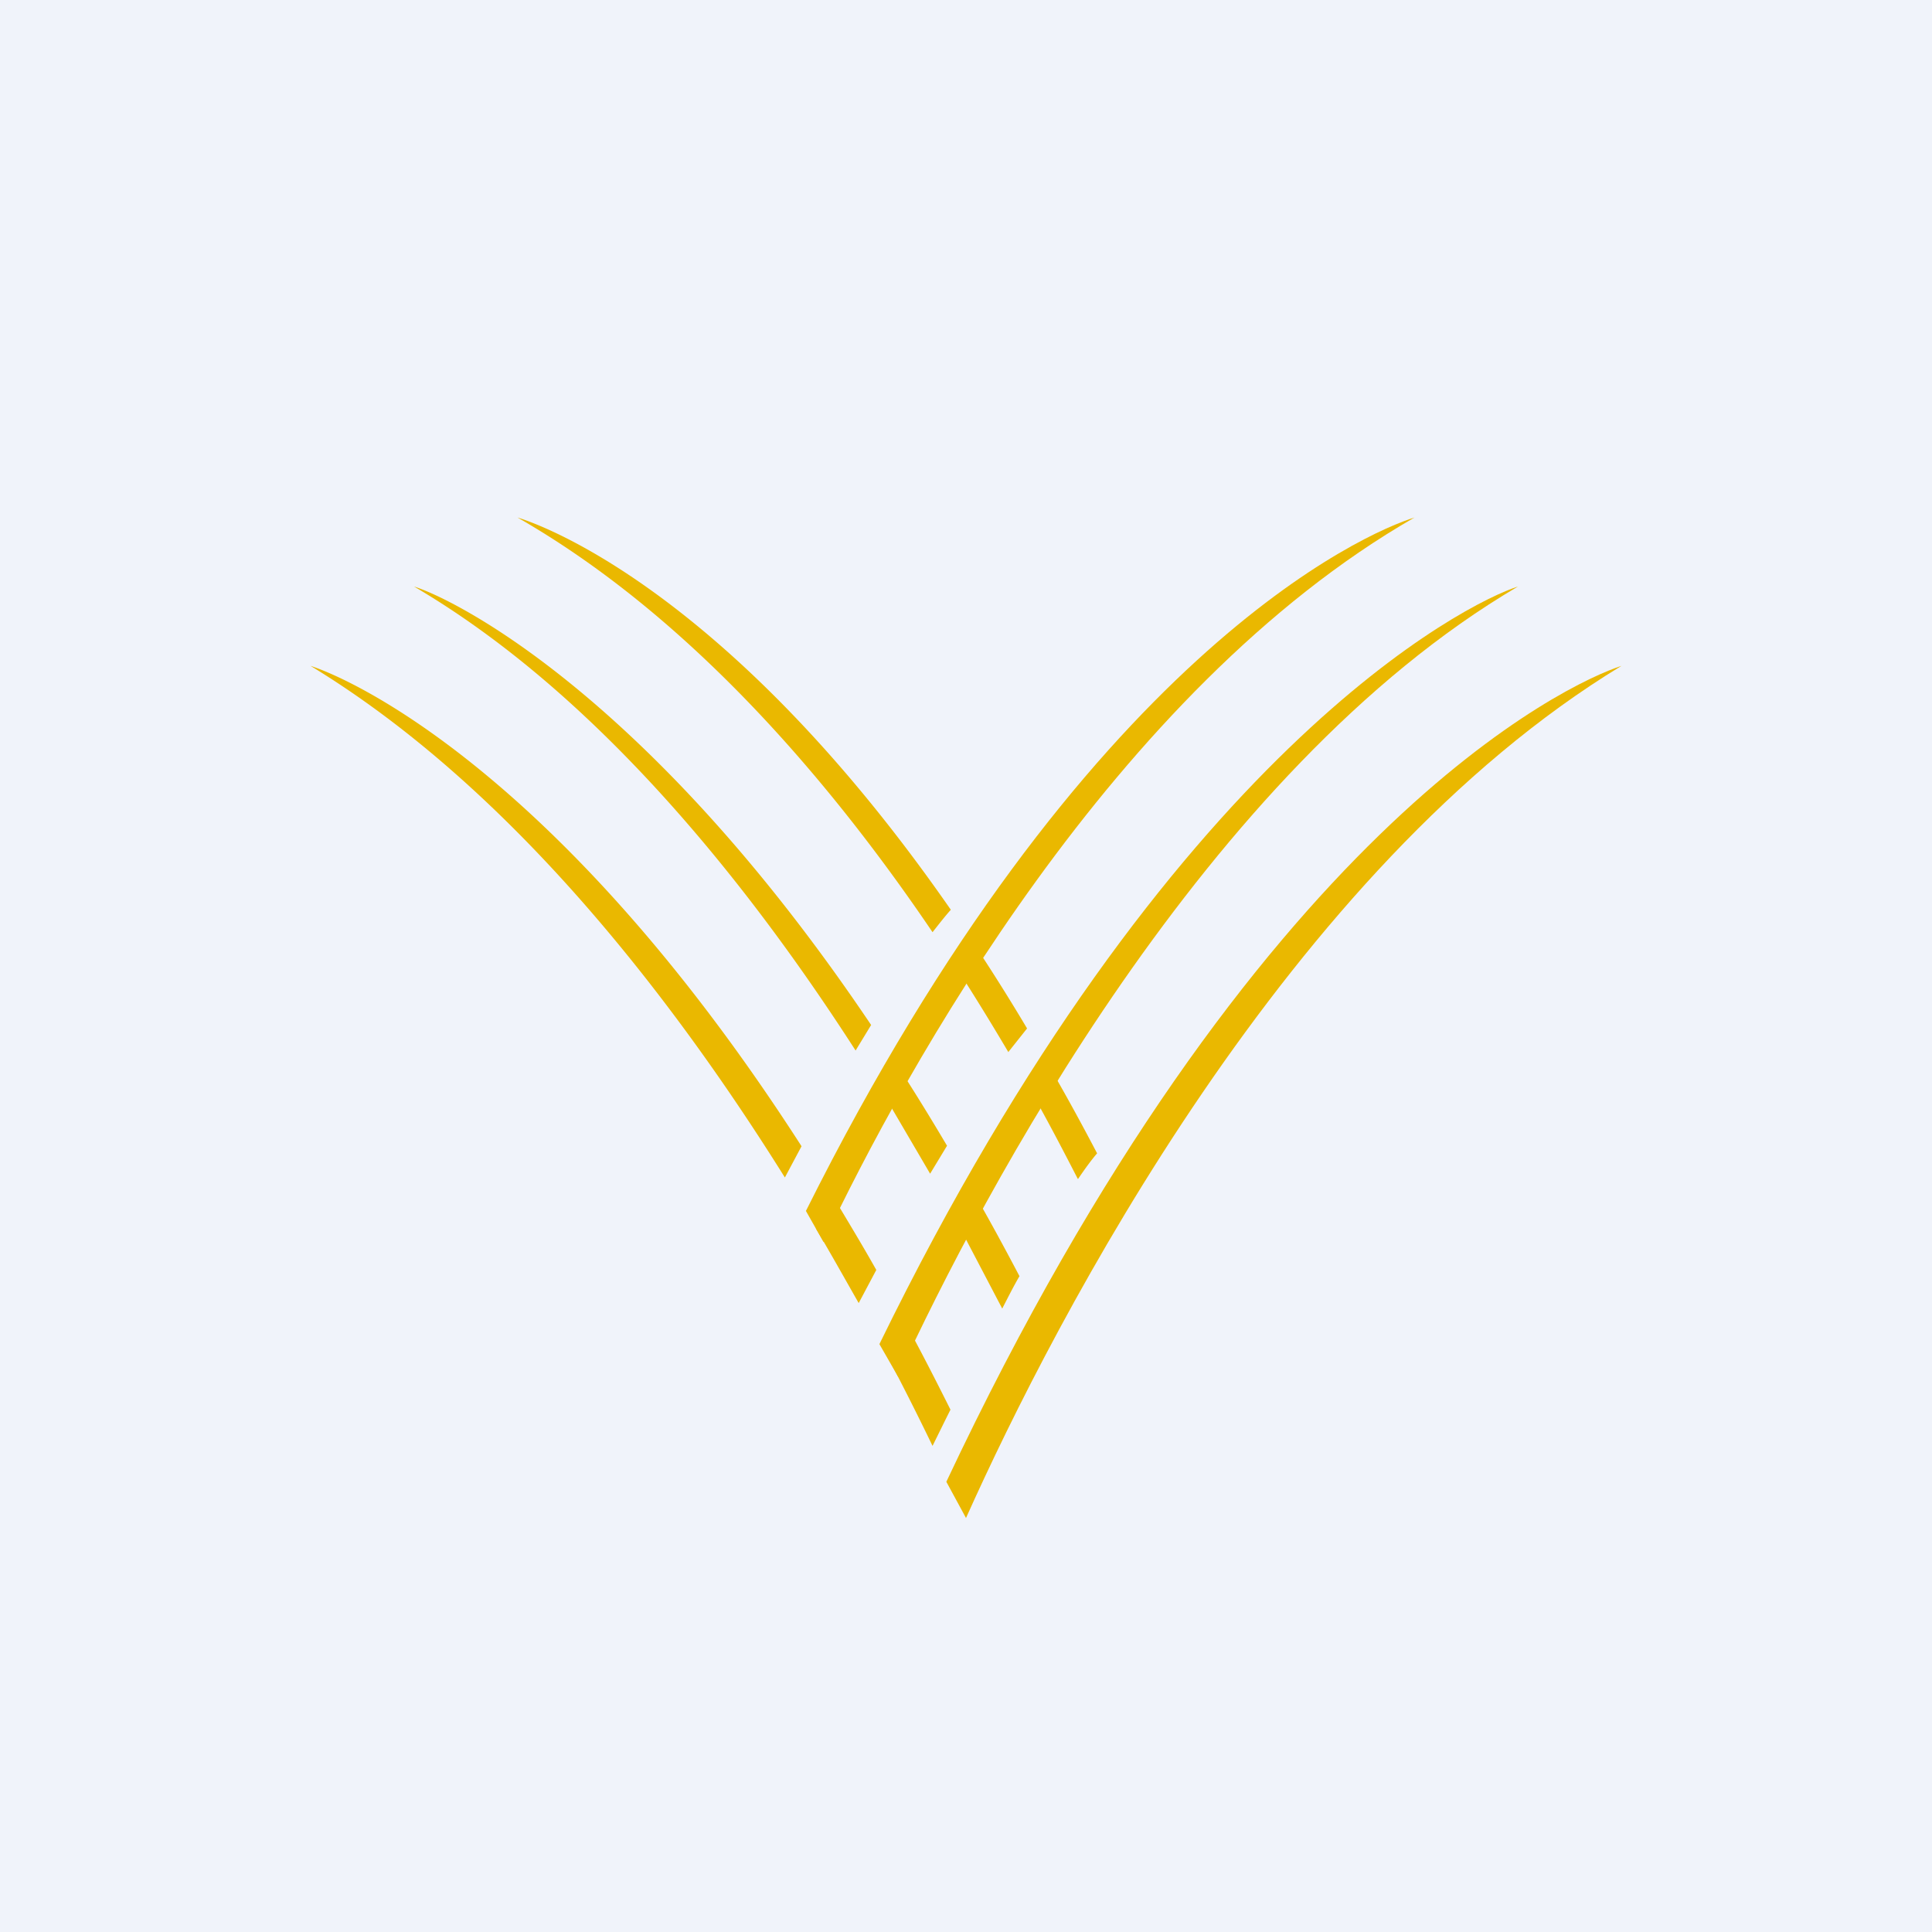 <svg width="56" height="56" viewBox="0 0 56 56" xmlns="http://www.w3.org/2000/svg"><path fill="#F0F3FA" d="M0 0h56v56H0z"/><path d="m28 44-.57-1.05C36.37 23.98 45.45 19.8 47 19.3 37.35 25.16 30.6 38.2 28 44Zm-1.97-4.1-.54-.94C33.9 21.73 42.54 17.46 44 17c-9.06 5.32-15.54 17.64-17.97 22.9ZM23.87 36l-.51-.9C31.43 18.94 39.6 15.43 41 15c-8.71 5-14.79 16.05-17.13 21Z" fill="#EAB800"/><path d="m27.55 40.86-.14.28-.38.77a84.7 84.7 0 0 0-1.3-2.58l.54-.94c.43.79.85 1.61 1.28 2.47Zm3.7-6.69c.19-.28.37-.53.55-.74-.43-.82-.86-1.61-1.3-2.37l-.47.83c.45.81.85 1.58 1.21 2.28Zm-2.9.62c.4.7.8 1.44 1.2 2.2-.18.31-.34.63-.5.94l-1.2-2.29.5-.85Zm.88-4.3.54-.68a57.8 57.8 0 0 0-1.44-2.3l-.45.79c.48.75.93 1.49 1.35 2.2Zm-3.02.7c.41.64.82 1.31 1.24 2.02l-.49.81-1.2-2.05.45-.79Zm.82-4.17c.19-.24.36-.46.53-.65C21.4 17.5 16.1 15.34 15 15c4.94 2.83 9.01 7.56 12.03 12.02Zm-1.78 2.69-.45.74C21.57 25.43 17.2 20.05 12 17c1.15.36 6.8 3.12 13.25 12.71Zm-2.02 3.51C16.3 22.45 10.24 19.7 9 19.3c5.66 3.44 10.33 9.36 13.75 14.83l.48-.9Zm.94 1.5c.4.67.82 1.36 1.23 2.09l-.51.96c-.4-.7-.8-1.42-1.24-2.16l.52-.9Z" fill="#EAB800"/></svg>